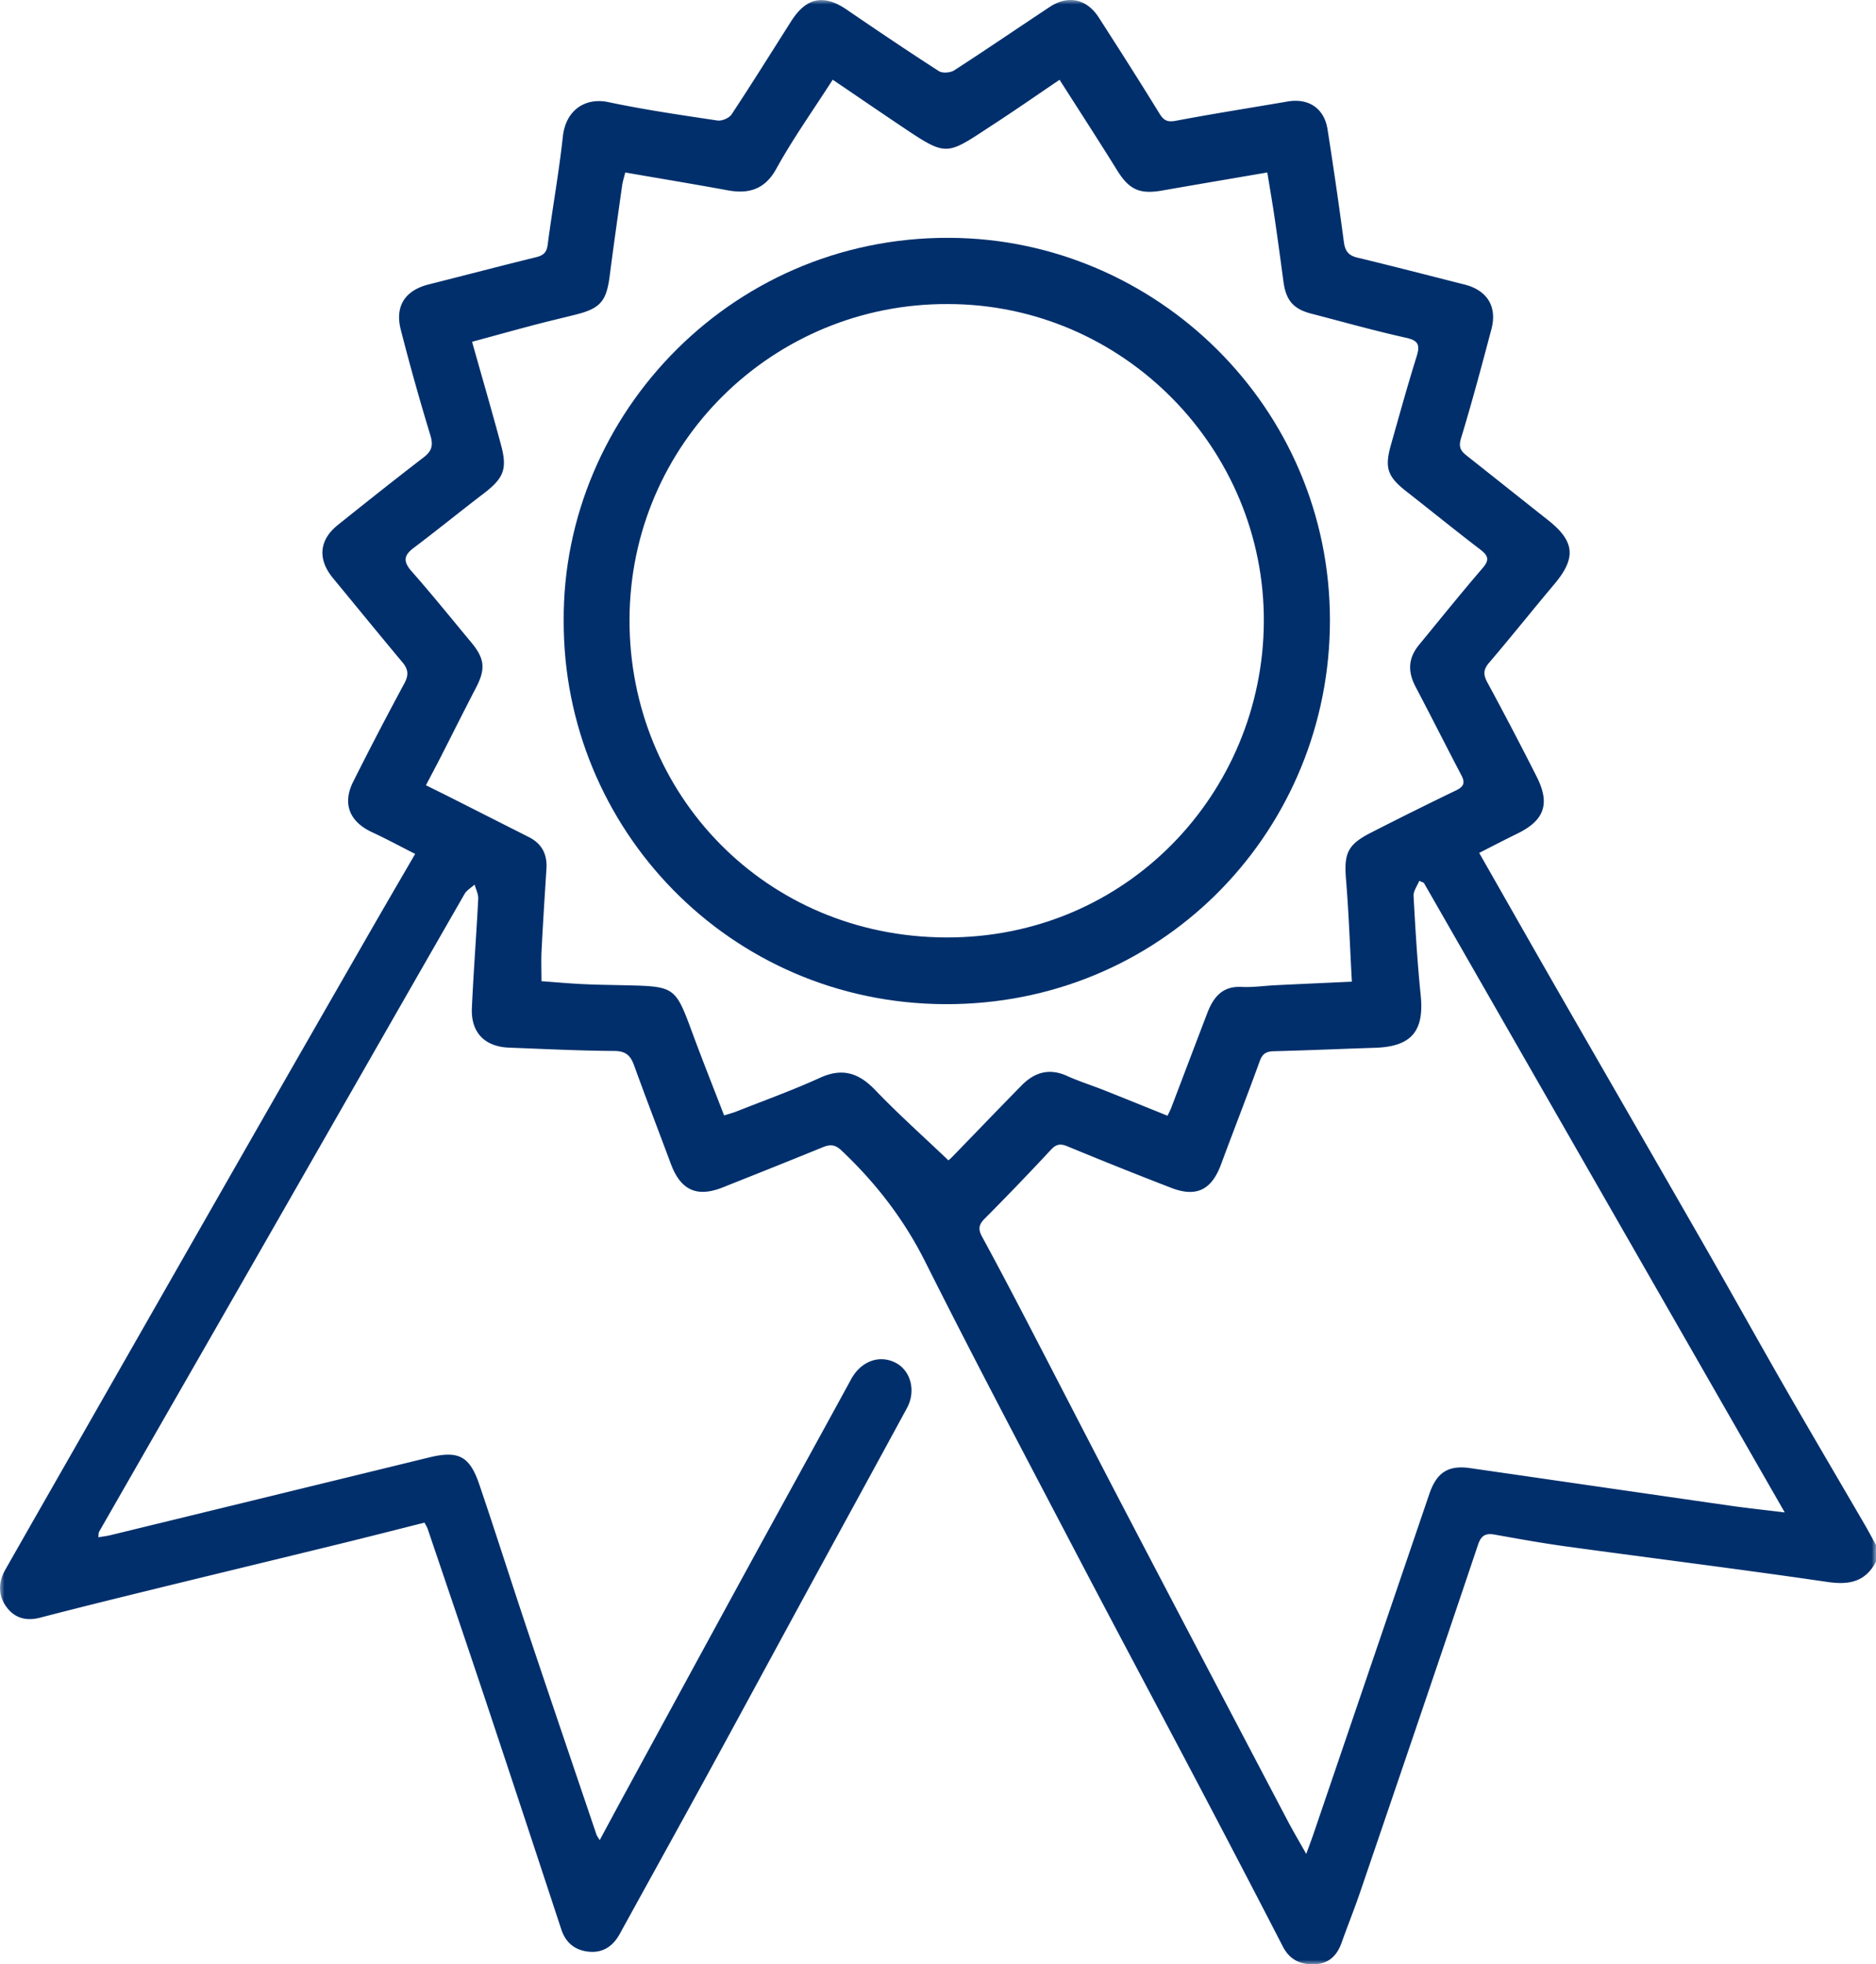 <svg width="213" height="223" viewBox="0 0 213 223" xmlns="http://www.w3.org/2000/svg" xmlns:xlink="http://www.w3.org/1999/xlink">
    <defs>
        <path id="yd92zd4mda" d="M0 0h213v223H0z"/>
    </defs>
    <g fill="none" fill-rule="evenodd">
        <g>
            <mask id="io3e474f6b" fill="#fff">
                <use xlink:href="#yd92zd4mda"/>
            </mask>
            <path d="M196.397 170.931c-9.832-1.41-19.66-2.844-29.49-4.26-2.478-.356-3.79.493-4.623 2.938-4.391 12.885-8.78 25.771-13.173 38.656-.218.64-.46 1.272-.801 2.21-.795-1.416-1.502-2.606-2.145-3.83-6.112-11.634-12.227-23.267-18.312-34.915-3.808-7.288-7.56-14.604-11.353-21.9-1.642-3.159-3.3-6.31-5-9.438-.449-.824-.391-1.35.295-2.038a317.8 317.8 0 0 0 7.516-7.813c.602-.646 1.066-.74 1.88-.403a542.665 542.665 0 0 0 11.795 4.72c2.84 1.098 4.574.228 5.638-2.637 1.458-3.928 2.984-7.83 4.412-11.768.309-.85.753-1.09 1.603-1.11 3.82-.095 7.637-.268 11.456-.387 4.157-.129 5.627-1.886 5.21-5.966-.381-3.747-.604-7.512-.81-11.274-.03-.559.42-1.144.647-1.716l.521.226 40.976 71.476c-2.374-.29-4.313-.494-6.242-.77m-88.714-39.2c-2.824-2.692-5.673-5.23-8.305-7.976-1.876-1.955-3.728-2.56-6.288-1.392-3.089 1.41-6.297 2.56-9.458 3.814-.426.169-.875.282-1.417.453-1.208-3.132-2.426-6.181-3.563-9.26-1.988-5.38-1.968-5.387-7.763-5.518-1.571-.036-3.144-.052-4.713-.128-1.51-.072-3.017-.21-4.695-.332 0-1.17-.05-2.35.01-3.525.157-3.084.357-6.167.552-9.25.104-1.637-.523-2.844-2.005-3.59-2.897-1.46-5.79-2.929-8.685-4.39-.929-.47-1.862-.928-2.993-1.49.596-1.138 1.154-2.181 1.692-3.235 1.333-2.61 2.638-5.235 3.99-7.834 1.103-2.12 1.01-3.29-.54-5.153-2.242-2.697-4.445-5.43-6.762-8.06-.96-1.09-.932-1.79.223-2.66 2.675-2.016 5.273-4.132 7.935-6.164 2.285-1.744 2.73-2.772 1.988-5.529-1.032-3.836-2.144-7.652-3.287-11.71 2.377-.645 4.716-1.295 7.063-1.914 1.567-.414 3.146-.78 4.718-1.175 2.79-.7 3.477-1.526 3.846-4.395.441-3.426.93-6.846 1.411-10.266.065-.456.214-.9.354-1.47 3.927.679 7.783 1.318 11.628 2.022 2.166.397 4.138.066 5.509-2.423 1.888-3.428 4.175-6.635 6.417-10.133 2.666 1.809 5.24 3.57 7.83 5.309 5.309 3.564 5.011 3.292 10.64-.38 2.403-1.568 4.758-3.21 7.288-4.921 2.228 3.496 4.416 6.864 6.534 10.276 1.355 2.181 2.535 2.751 5.106 2.3 3.907-.684 7.818-1.344 11.947-2.053.285 1.758.577 3.43.823 5.108.356 2.435.686 4.874 1.014 7.313.283 2.102 1.127 3.083 3.147 3.606 3.595.93 7.17 1.944 10.792 2.746 1.49.33 1.549.924 1.158 2.175-1.028 3.296-1.949 6.626-2.89 9.948-.75 2.645-.404 3.629 1.733 5.304 2.8 2.194 5.564 4.435 8.39 6.597.884.677 1.112 1.152.288 2.108-2.46 2.855-4.82 5.799-7.216 8.709-1.238 1.503-1.327 3.02-.403 4.778 1.754 3.338 3.45 6.707 5.2 10.047.439.838.283 1.284-.59 1.704a476.653 476.653 0 0 0-9.701 4.82c-2.644 1.348-3.05 2.359-2.81 5.281.314 3.8.445 7.615.665 11.622-2.998.139-5.81.264-8.623.4-1.305.063-2.615.261-3.913.196-2.207-.11-3.206 1.211-3.888 2.993-1.368 3.57-2.718 7.145-4.08 10.717-.107.281-.252.548-.423.916-2.437-.981-4.802-1.944-7.175-2.885-1.41-.559-2.866-1.014-4.246-1.639-2.008-.908-3.68-.412-5.136 1.068-2.644 2.688-5.252 5.41-7.878 8.116-.21.217-.449.407-.445.404m104.042 41.366c-3.027-5.205-6.086-10.391-9.086-15.612-3-5.224-5.923-10.494-8.92-15.72-5.679-9.908-11.393-19.794-17.08-29.696-2.893-5.037-5.756-10.09-8.693-15.241 1.493-.757 2.878-1.484 4.285-2.167 3.103-1.504 3.808-3.374 2.252-6.469a428.871 428.871 0 0 0-5.61-10.721c-.459-.852-.483-1.434.183-2.214 2.515-2.946 4.928-5.979 7.424-8.943 2.5-2.969 2.331-4.86-.71-7.261-3.083-2.434-6.15-4.886-9.234-7.319-.659-.52-.963-.954-.66-1.953 1.25-4.106 2.357-8.256 3.457-12.406.681-2.568-.478-4.423-3.05-5.073-4.054-1.025-8.101-2.078-12.167-3.056-1.036-.249-1.403-.768-1.538-1.805a535.97 535.97 0 0 0-1.848-12.747c-.373-2.403-2.155-3.583-4.551-3.17-4.225.728-8.463 1.388-12.674 2.186-.96.182-1.374-.028-1.867-.83-2.248-3.66-4.56-7.28-6.883-10.893-1.365-2.12-3.48-2.579-5.552-1.21-3.626 2.394-7.21 4.852-10.86 7.207-.438.283-1.342.35-1.753.085-3.521-2.266-6.994-4.61-10.45-6.973-2.603-1.78-4.586-1.398-6.307 1.308-2.247 3.535-4.461 7.091-6.771 10.585-.277.418-1.102.768-1.604.692-4.137-.619-8.283-1.22-12.372-2.087-2.57-.546-4.845.833-5.18 3.915-.448 4.11-1.188 8.187-1.725 12.288-.118.907-.522 1.207-1.332 1.406-4.062.999-8.109 2.063-12.166 3.083-2.676.672-3.87 2.452-3.178 5.15a273.381 273.381 0 0 0 3.35 11.948c.352 1.153.191 1.813-.749 2.534-3.28 2.52-6.519 5.096-9.749 7.681-2.135 1.709-2.31 3.897-.554 6.028 2.633 3.193 5.248 6.4 7.902 9.576.66.79.71 1.449.202 2.387a417.095 417.095 0 0 0-5.802 11.146c-1.261 2.513-.423 4.555 2.149 5.748 1.598.74 3.15 1.581 4.883 2.458-1.707 2.942-3.341 5.737-4.953 8.543-4.593 7.996-9.185 15.992-13.762 23.996-6.552 11.457-13.092 22.92-19.636 34.381-2.728 4.777-5.46 9.552-8.18 14.334-.79 1.39-.85 2.847.073 4.16.931 1.325 2.251 1.718 3.878 1.293 4.25-1.108 8.514-2.156 12.78-3.202 7.108-1.742 14.224-3.456 21.333-5.197 3.182-.779 6.354-1.593 9.527-2.39.176.34.296.515.361.708 2.213 6.541 4.442 13.078 6.626 19.63a6880.556 6880.556 0 0 1 8.534 25.81c.521 1.587 1.609 2.44 3.218 2.568 1.573.125 2.682-.661 3.432-2.026 3.304-6.013 6.634-12.012 9.925-18.032 3.817-6.983 7.598-13.986 11.404-20.976 3.757-6.9 7.536-13.787 11.28-20.694 1.063-1.961.414-4.3-1.35-5.168-1.862-.914-3.904-.096-4.99 1.898-3.887 7.129-7.814 14.235-11.707 21.361-4.77 8.734-9.521 17.478-14.279 26.219-.832 1.53-1.654 3.066-2.561 4.748-.217-.363-.317-.48-.363-.615-2.62-7.738-5.251-15.471-7.845-23.218-1.845-5.513-3.596-11.057-5.468-16.56-1.104-3.249-2.397-3.86-5.732-3.044a40490.344 40490.344 0 0 1-36.116 8.808c-.436.106-.886.157-1.405.247.044-.328.02-.503.09-.626 6.25-10.908 12.513-21.809 18.761-32.717 7.577-13.228 15.138-26.465 22.73-39.684.249-.434.758-.719 1.145-1.074.145.54.438 1.087.41 1.618-.21 4.132-.532 8.26-.72 12.392-.126 2.787 1.456 4.4 4.24 4.505 3.977.149 7.954.349 11.932.374 1.305.008 1.84.518 2.246 1.64 1.352 3.74 2.787 7.452 4.174 11.181 1.113 2.992 2.957 3.839 5.9 2.666 3.79-1.511 7.582-3.016 11.358-4.56.817-.334 1.389-.313 2.09.349 3.908 3.684 7.11 7.82 9.544 12.676 5.515 11.002 11.276 21.882 16.984 32.787 4.663 8.909 9.406 17.775 14.09 26.673 3.197 6.07 6.371 12.153 9.514 18.251.814 1.579 2.092 2.117 3.739 2.011 1.552-.1 2.436-1.031 2.938-2.441.685-1.924 1.449-3.82 2.108-5.752 4.478-13.13 8.954-26.262 13.375-39.412.37-1.104.886-1.346 1.932-1.157 2.727.491 5.457.98 8.201 1.356 9.845 1.347 19.706 2.576 29.538 4.013 2.472.362 4.312 0 5.52-2.298v-1.89c-.424-.77-.833-1.548-1.275-2.308" fill="#002F6C" mask="url(#io3e474f6b)"/>
        </g>
        <path d="M107.422 106.426c-20.58-.067-35.98-16.321-35.947-36.046.034-20.063 16.345-35.95 36.147-35.862 19.957.009 36.007 16.477 35.873 36.134-.131 19.312-15.513 35.842-36.073 35.774m43.563-34.836c.635-24.426-18.817-43.849-41.995-44.568-25.47-.79-45.148 19.892-44.989 43.47-.064 23.572 18.833 43.393 43.257 43.508 24.34.113 43.12-19.074 43.727-42.41" fill="#002F6C"/>
    </g>
</svg>
